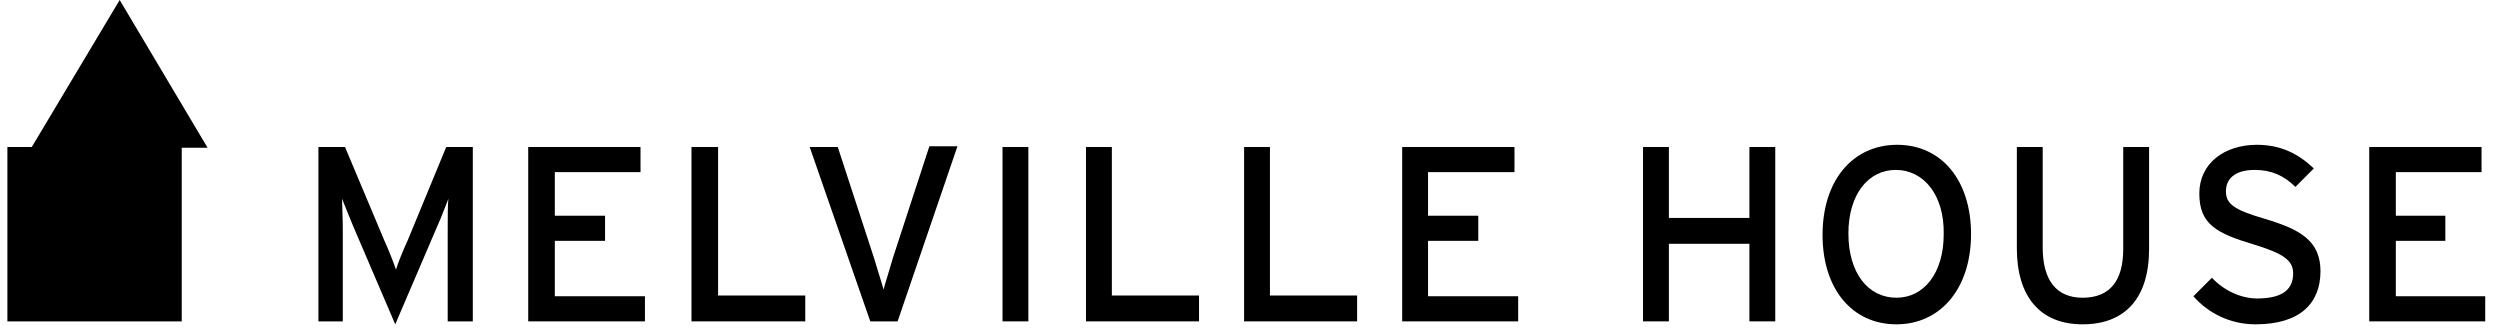 <?xml version="1.0" encoding="utf-8"?>
<!-- Generator: Adobe Illustrator 22.1.0, SVG Export Plug-In . SVG Version: 6.00 Build 0)  -->
<svg version="1.1" id="Layer_1" xmlns="http://www.w3.org/2000/svg" xmlns:xlink="http://www.w3.org/1999/xlink" x="0px" y="0px"
	 viewBox="0 0 338.4 45.4" style="enable-background:new 0 0 338.4 45.4;" xml:space="preserve">
<g>
	<polygon points="28.1,20 16.2,0 4.3,19.9 1,19.9 1,43.5 24.6,43.5 24.6,20 	"/>
	<path d="M60.6,43.5V31c0-1.4,0-3.5,0.1-4.1c-0.3,0.7-0.9,2.4-1.5,3.7l-5.7,13.3l-5.7-13.3c-0.6-1.4-1.2-3-1.5-3.7
		c0,0.7,0.1,2.7,0.1,4.1v12.5h-3.3V19.9h3.6l5.3,12.6c0.6,1.3,1.3,3.1,1.6,4c0.3-1,1-2.7,1.6-4l5.2-12.6H64v23.6H60.6"/>
	<polyline points="71.5,43.5 71.5,19.9 86.7,19.9 86.7,23.3 75.1,23.3 75.1,29.2 81.9,29.2 81.9,32.6 75.1,32.6 75.1,40.1 
		87.3,40.1 87.3,43.5 71.5,43.5 	"/>
	<polyline points="93.6,43.5 93.6,19.9 97.2,19.9 97.2,40 109,40 109,43.5 93.6,43.5 	"/>
	<path d="M121.5,43.5h-3.7l-8.2-23.6h3.8l4.9,15c0.4,1.4,1.1,3.5,1.3,4.3c0.2-0.8,0.9-3,1.3-4.4l4.9-15h3.8L121.5,43.5"/>
	<rect x="135.7" y="19.9" width="3.5" height="23.6"/>
	<polyline points="147,43.5 147,19.9 150.5,19.9 150.5,40 162.3,40 162.3,43.5 147,43.5 	"/>
	<polyline points="168.4,43.5 168.4,19.9 171.9,19.9 171.9,40 183.7,40 183.7,43.5 168.4,43.5 	"/>
	<polyline points="189.8,43.5 189.8,19.9 205,19.9 205,23.3 193.3,23.3 193.3,29.2 200.1,29.2 200.1,32.6 193.3,32.6 193.3,40.1 
		205.5,40.1 205.5,43.5 189.8,43.5 	"/>
	<polyline points="236.8,43.5 236.8,33 225.9,33 225.9,43.5 222.4,43.5 222.4,19.9 225.9,19.9 225.9,29.5 236.8,29.5 236.8,19.9 
		240.3,19.9 240.3,43.5 236.8,43.5 	"/>
	<path d="M256.7,43.9c-6,0-10-4.8-10-12.1c0-7.4,4.1-12.2,10.1-12.2c6,0,10,4.8,10,12.1C266.8,39,262.7,43.9,256.7,43.9 M256.6,23
		c-3.7,0-6.4,3.3-6.4,8.6c0,5.4,2.7,8.7,6.5,8.7c3.7,0,6.4-3.3,6.4-8.6C263.2,26.4,260.4,23,256.6,23z"/>
	<path d="M281.9,43.9c-5.8,0-8.9-3.8-8.9-10.3V19.9h3.5v13.6c0,4.5,1.9,6.8,5.4,6.8c3.7,0,5.5-2.3,5.5-6.6V19.9h3.5v13.8
		C290.9,40.3,287.7,43.9,281.9,43.9"/>
	<path d="M305.3,43.9c-3.4,0-6.4-1.5-8.4-3.8l2.5-2.5c1.6,1.7,3.9,2.8,6.1,2.8c3.3,0,4.9-1.1,4.9-3.4c0-1.8-1.4-2.7-5.3-3.9
		c-5-1.5-7.4-2.7-7.4-6.9c0-4.1,3.4-6.6,7.8-6.6c3.2,0,5.6,1.2,7.7,3.2l-2.5,2.5c-1.5-1.5-3.2-2.3-5.5-2.3c-2.8,0-3.9,1.3-3.9,2.9
		c0,1.7,1.1,2.5,5.2,3.7c4.7,1.4,7.6,2.9,7.6,7.1C314.1,41,311.4,43.9,305.3,43.9"/>
	<polyline points="320.7,43.5 320.7,19.9 335.9,19.9 335.9,23.3 324.3,23.3 324.3,29.2 331,29.2 331,32.6 324.3,32.6 324.3,40.1 
		336.4,40.1 336.4,43.5 320.7,43.5 	"/>
</g>
</svg>
